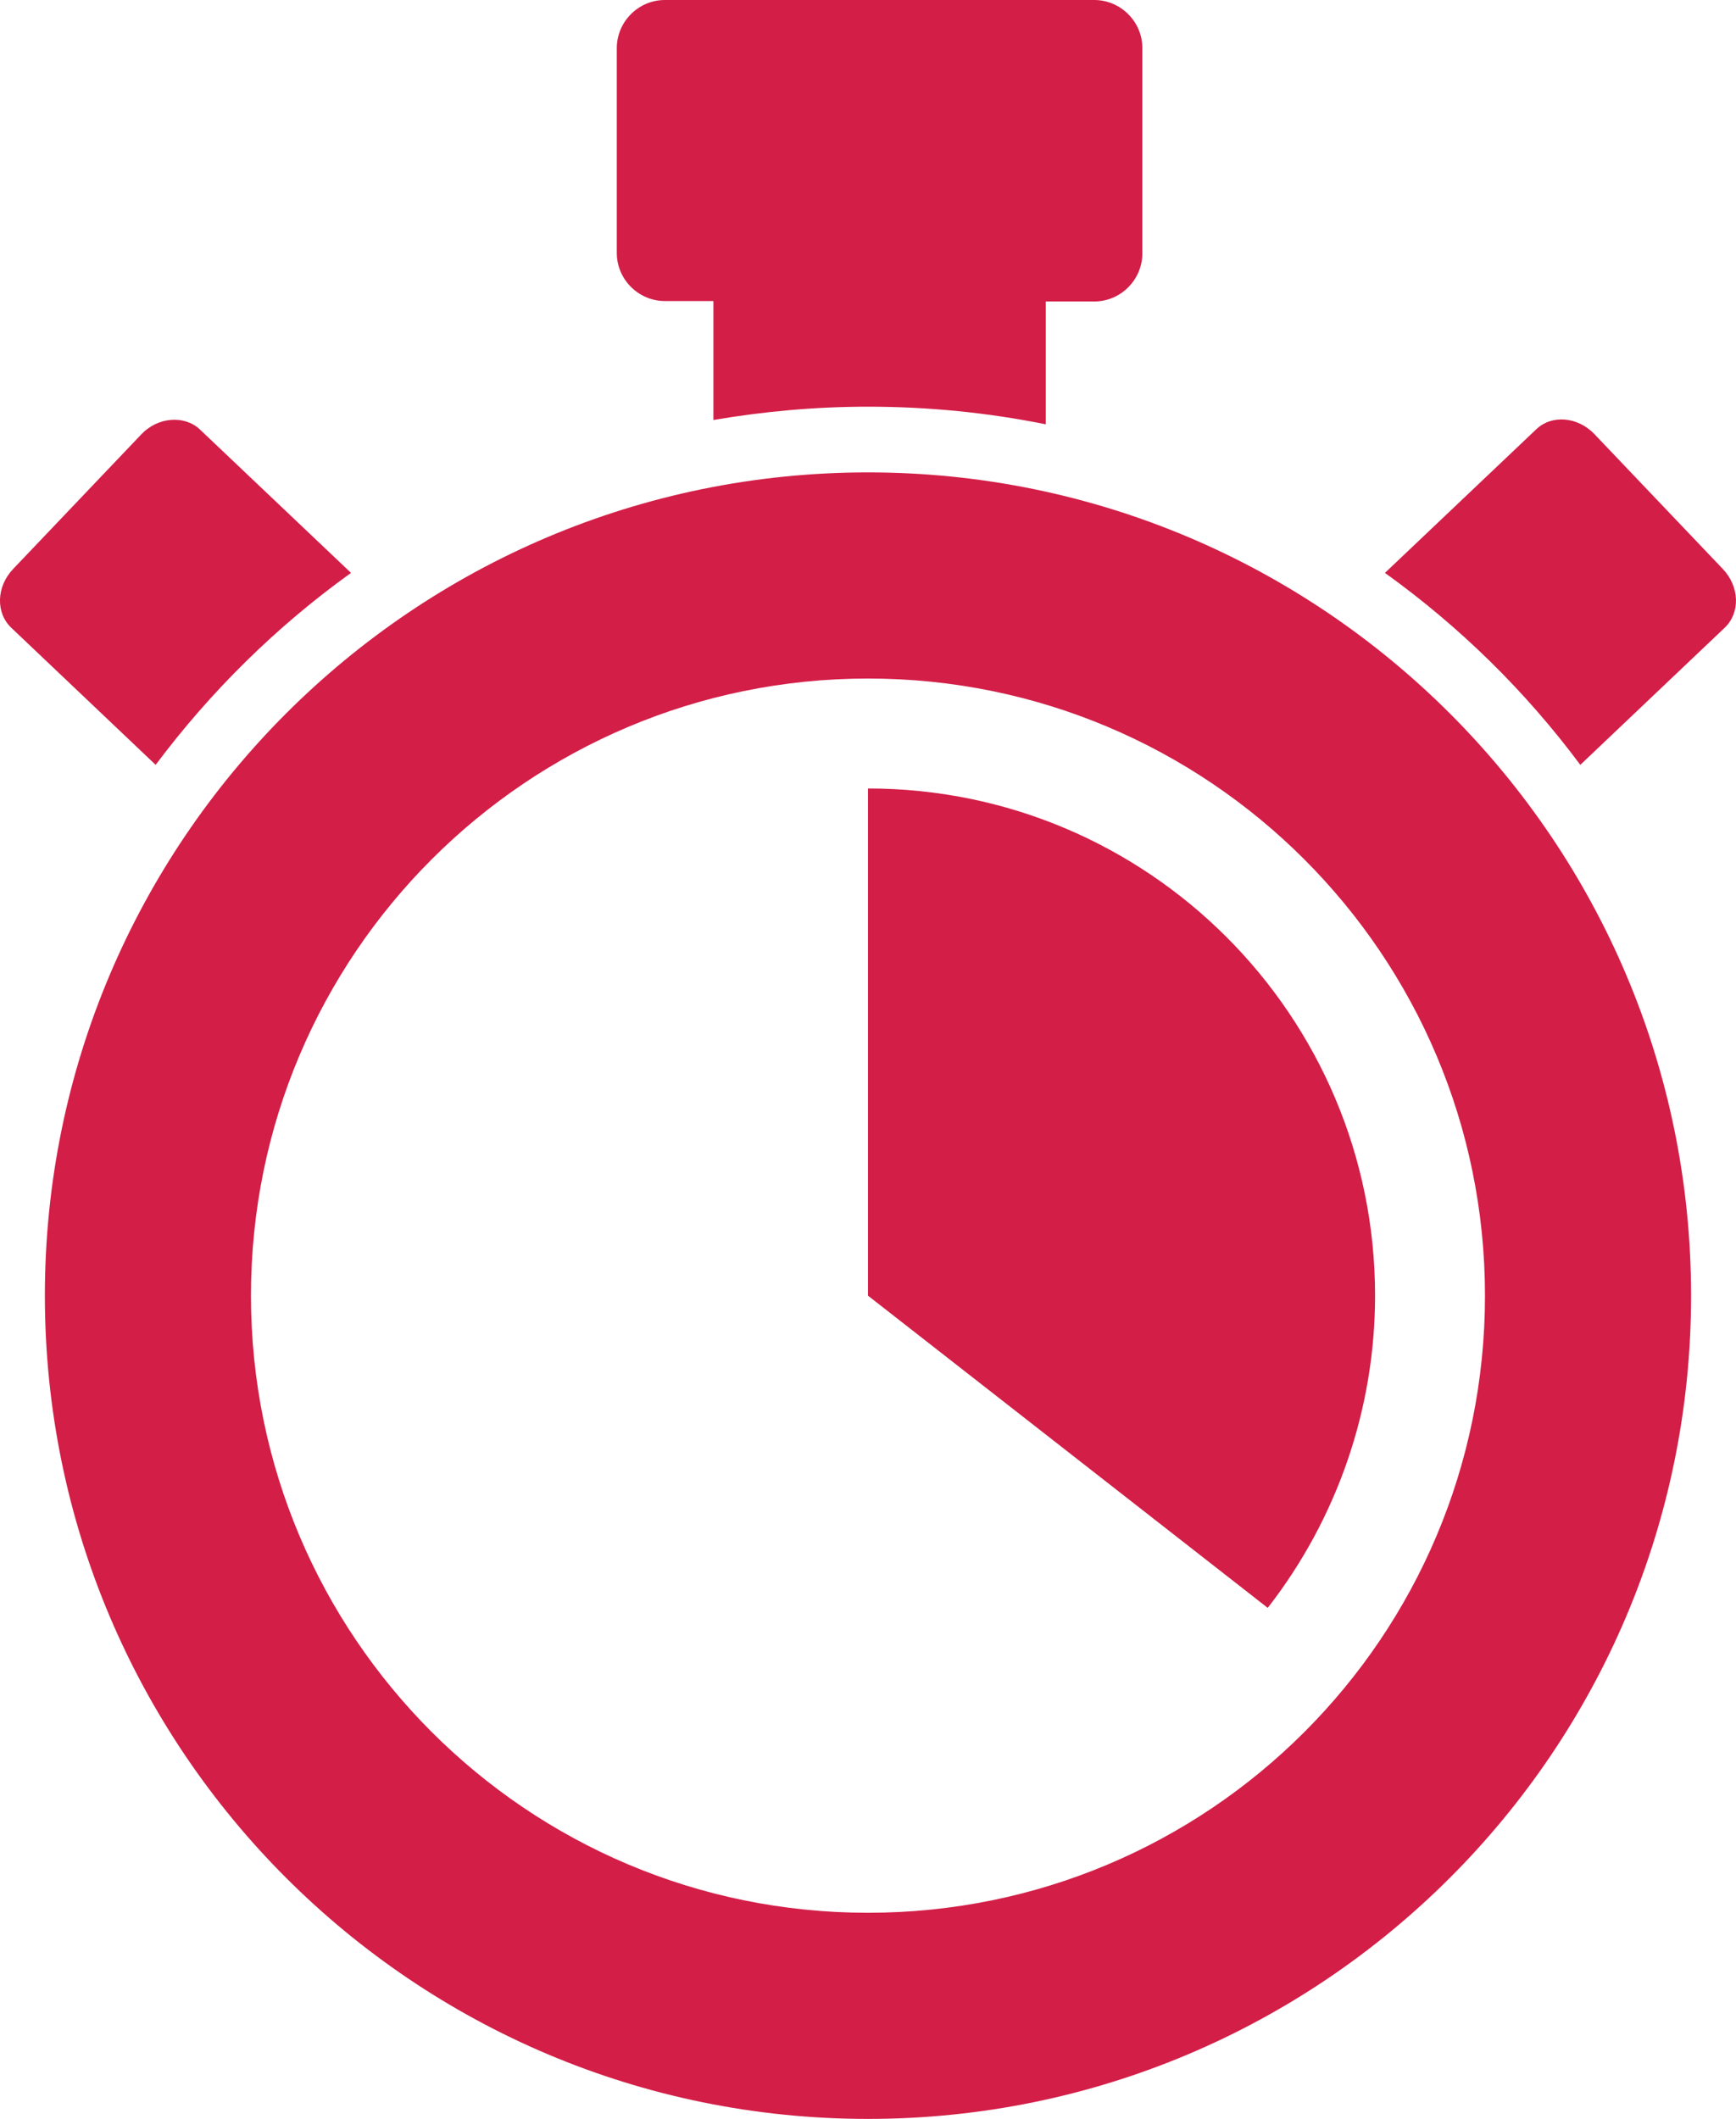 <svg version="1.1" id="Layer_1" xmlns="http://www.w3.org/2000/svg" xmlns:xlink="http://www.w3.org/1999/xlink" x="0px" y="0px" viewBox="15.285 2.83 40.431 49.34" style="enable-background:new 0 0 70 55;" xml:space="preserve">
<style type="text/css">
	.st0{fill-rule:evenodd;clip-rule:evenodd;fill:#D31E47;}
</style>
<path class="st0" d="M35.5,52.17c-10.58,0-19.17-8.58-19.17-19.17c0-10.58,8.58-19.17,19.17-19.17c10.58,0,19.17,8.58,19.17,19.17
	C54.67,43.59,46.08,52.17,35.5,52.17L35.5,52.17z M35.5,47.37c-7.94,0-14.37-6.44-14.37-14.37c0-7.94,6.44-14.37,14.37-14.37
	c7.94,0,14.37,6.44,14.37,14.37C49.87,40.94,43.44,47.37,35.5,47.37L35.5,47.37z M30.77,2.83c-0.62,0-1.12,0.51-1.12,1.12v4.77
	c0,0.62,0.51,1.12,1.12,1.12h1.13v2.77c1.17-0.2,2.37-0.31,3.6-0.31c1.42,0,2.8,0.14,4.14,0.41V9.85h1.13
	c0.62,0,1.12-0.51,1.12-1.12V3.95c0-0.62-0.51-1.12-1.12-1.12H30.77L30.77,2.83z M55.41,16.08l-2.99-3.14
	c-0.39-0.41-1-0.46-1.36-0.11l-3.52,3.34c1.74,1.25,3.27,2.75,4.55,4.47l3.36-3.19C55.82,17.1,55.8,16.49,55.41,16.08L55.41,16.08z
	 M15.59,16.08c-0.39,0.41-0.41,1.02-0.04,1.37l3.36,3.19c1.28-1.71,2.81-3.22,4.55-4.47l-3.52-3.34c-0.36-0.34-0.98-0.29-1.36,0.11
	L15.59,16.08L15.59,16.08z M35.5,33l9.31,7.27c1.62-2.08,2.5-4.64,2.5-7.27c0-6.52-5.29-11.81-11.81-11.81V33L35.5,33z"></path>
</svg>